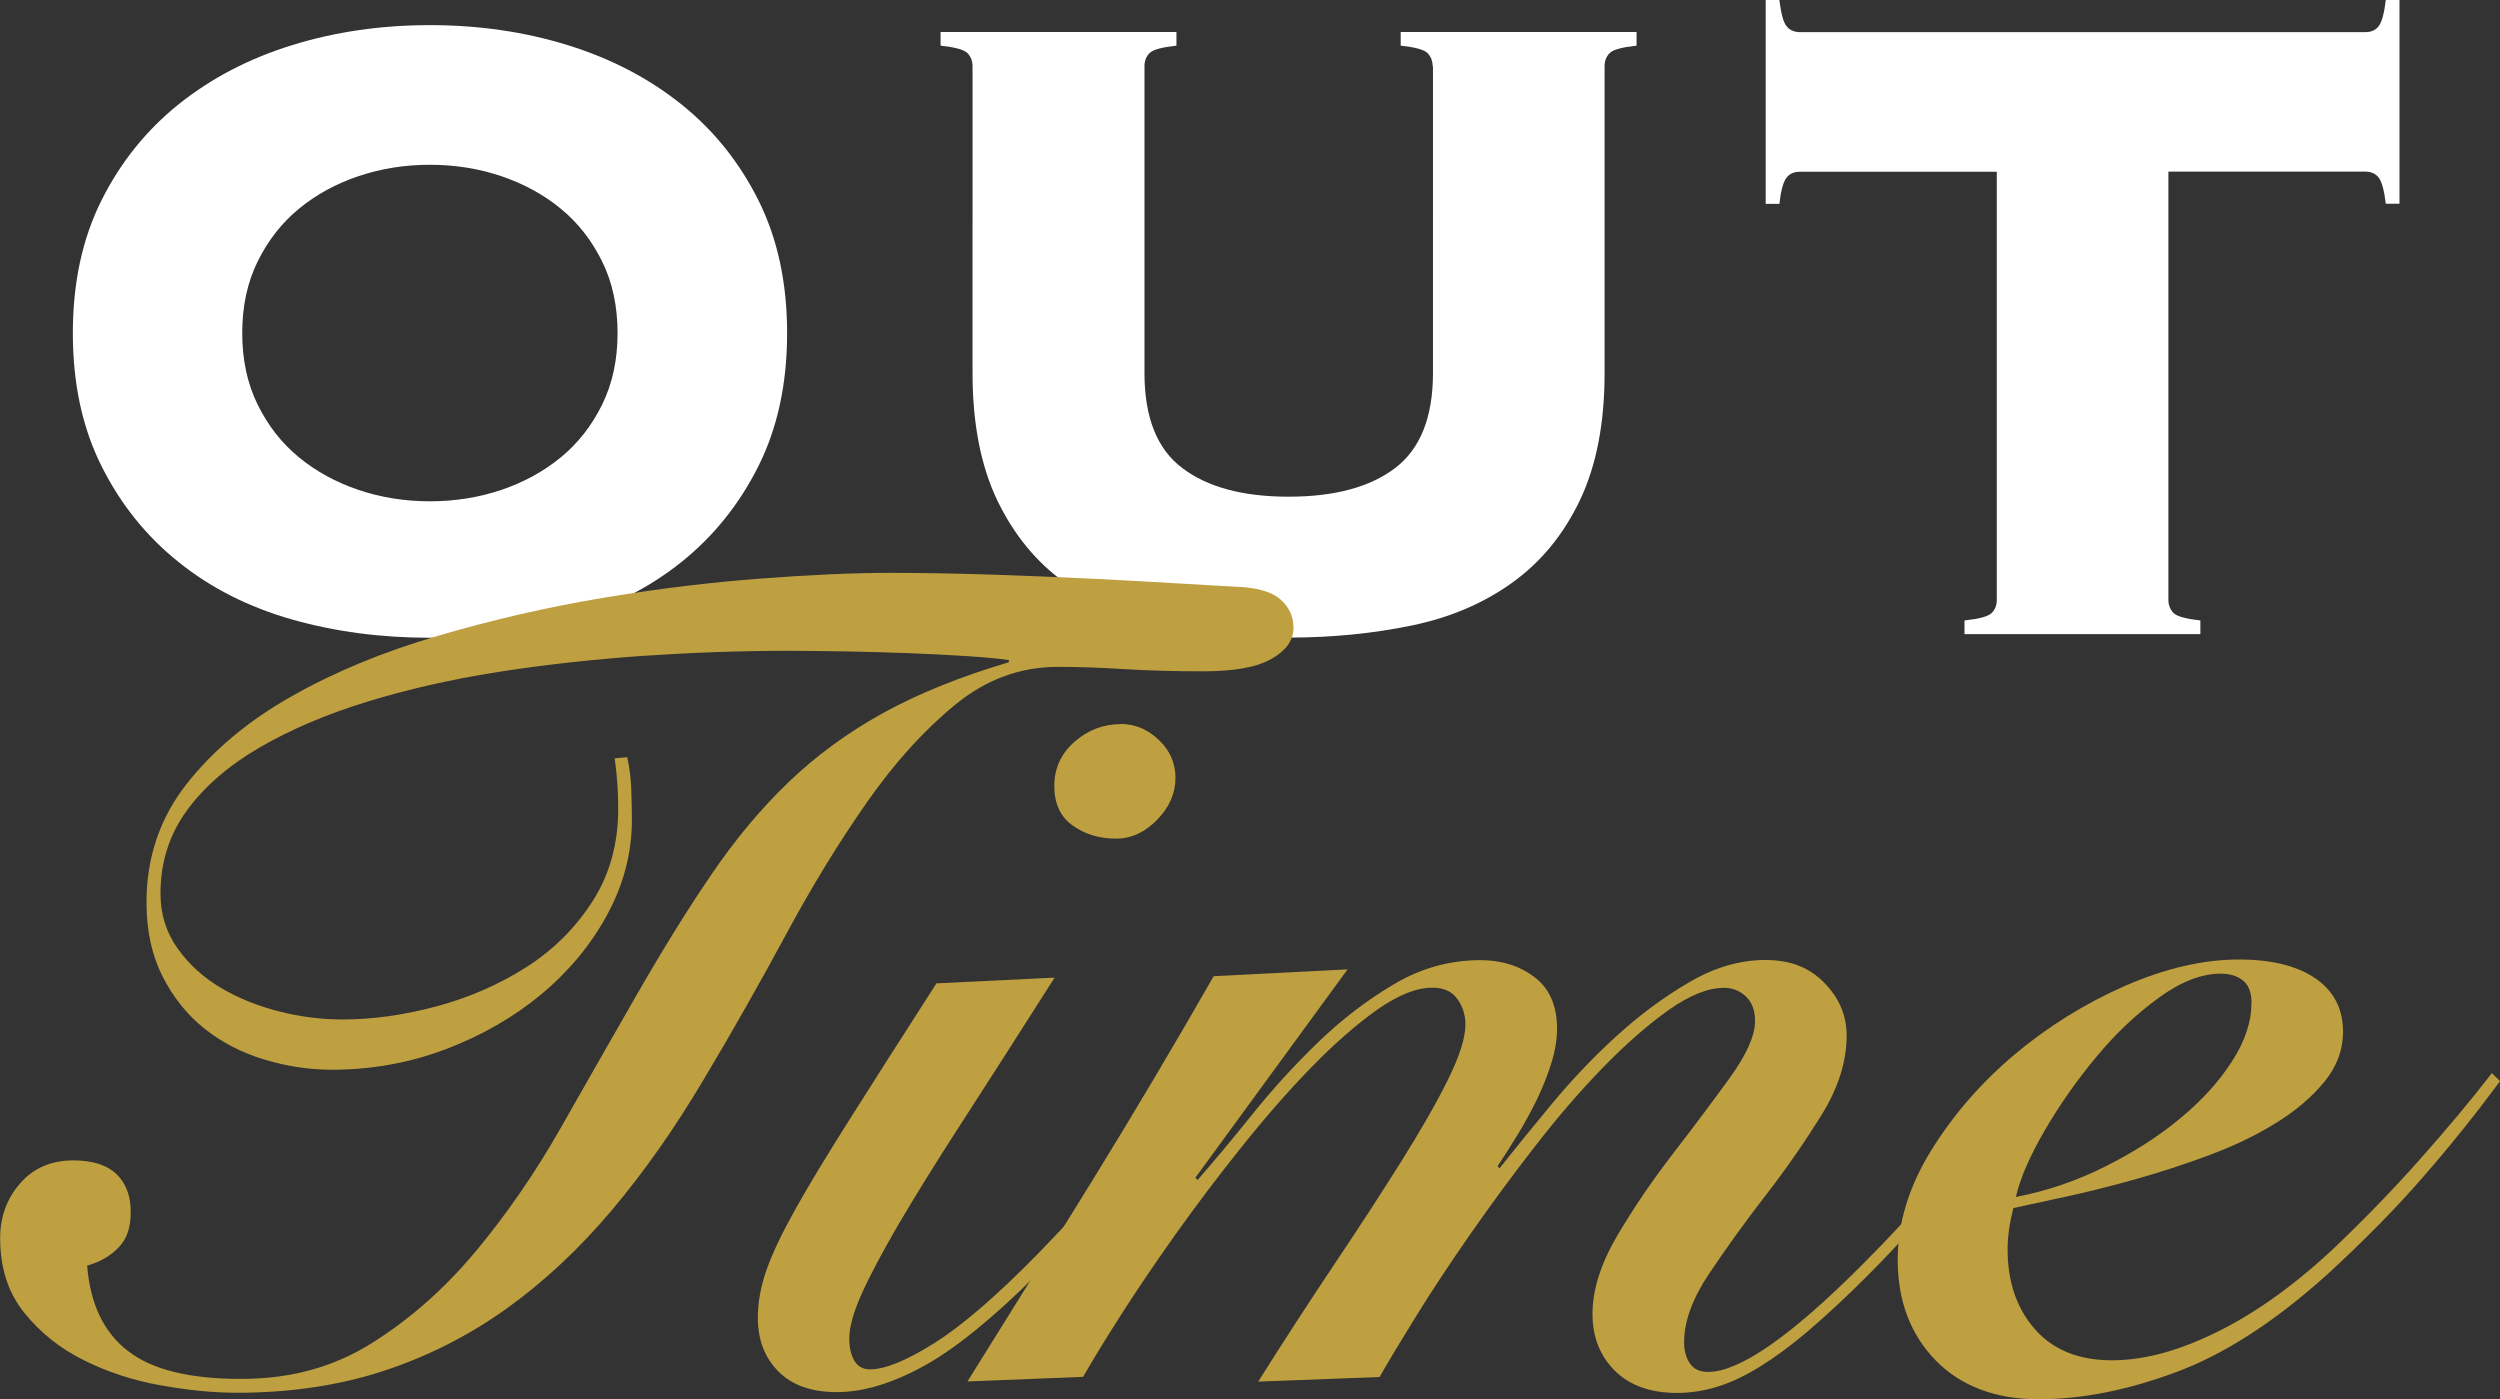 <?xml version="1.0" encoding="UTF-8"?>
<svg id="Layer_1" data-name="Layer 1" xmlns="http://www.w3.org/2000/svg" viewBox="0 0 157.19 87.99">
  <rect x="0" y="0" width="157.19" height="87.99" fill="#333333" stroke="none"/>
  <defs>
    <style>
      .cls-1 {
        fill: #bea041;
      }

      .cls-1, .cls-2 {
        stroke-width: 0px;
      }

      .cls-2 {
        fill: #fff;
      }
    </style>
  </defs>
  <g>
    <path class="cls-2" d="m27.03,1.58c3.07,0,5.96.42,8.67,1.26,2.71.84,5.09,2.08,7.13,3.71,2.04,1.63,3.66,3.65,4.86,6.05,1.2,2.4,1.8,5.18,1.8,8.35s-.6,5.95-1.8,8.35c-1.2,2.4-2.82,4.42-4.86,6.05-2.04,1.63-4.42,2.83-7.13,3.6s-5.6,1.15-8.67,1.15-5.96-.38-8.67-1.15-5.09-1.97-7.12-3.6c-2.04-1.63-3.66-3.65-4.86-6.05-1.2-2.4-1.8-5.18-1.8-8.35s.6-5.95,1.8-8.35,2.82-4.41,4.86-6.05c2.04-1.63,4.41-2.87,7.12-3.71,2.71-.84,5.6-1.26,8.67-1.26Zm0,8.78c-1.58,0-3.08.24-4.5.72-1.42.48-2.66,1.16-3.74,2.05-1.08.89-1.94,1.99-2.59,3.31-.65,1.32-.97,2.82-.97,4.5s.32,3.18.97,4.5c.65,1.32,1.51,2.42,2.59,3.31,1.08.89,2.33,1.57,3.74,2.05,1.42.48,2.92.72,4.5.72s3.08-.24,4.5-.72c1.41-.48,2.66-1.16,3.74-2.05,1.08-.89,1.94-1.99,2.59-3.31.65-1.32.97-2.82.97-4.5s-.32-3.18-.97-4.5c-.65-1.32-1.51-2.42-2.59-3.31-1.08-.89-2.33-1.57-3.74-2.05-1.42-.48-2.92-.72-4.5-.72Z"/>
    <path class="cls-2" d="m90.08,4.17c0-.33-.11-.61-.32-.83-.22-.22-.78-.37-1.69-.47v-.86h14.83v.86c-.91.1-1.48.25-1.69.47-.22.22-.32.49-.32.83v19.29c0,3.17-.52,5.83-1.55,7.99-1.03,2.16-2.45,3.89-4.25,5.18-1.8,1.3-3.91,2.2-6.33,2.7-2.42.5-5,.76-7.74.76s-5.31-.25-7.74-.76c-2.42-.5-4.53-1.4-6.33-2.7-1.8-1.29-3.21-3.02-4.25-5.18-1.03-2.16-1.55-4.82-1.55-7.99V4.17c0-.33-.11-.61-.32-.83-.22-.22-.78-.37-1.69-.47v-.86h14.83v.86c-.91.1-1.48.25-1.69.47-.22.22-.32.49-.32.83v19.29c0,2.78.79,4.78,2.38,5.97,1.58,1.2,3.81,1.8,6.69,1.8s5.11-.6,6.69-1.8c1.58-1.2,2.38-3.19,2.38-5.97V4.17Z"/>
    <path class="cls-2" d="m123.54,39.01c.91-.1,1.48-.25,1.69-.47.22-.22.32-.49.32-.83V10.8h-12.38c-.38,0-.67.13-.86.4-.19.26-.34.8-.43,1.62h-.86V0h.86c.1.82.24,1.36.43,1.62.19.26.48.4.86.4h35.55c.38,0,.67-.13.86-.4.19-.26.33-.8.43-1.62h.86v12.81h-.86c-.1-.82-.24-1.35-.43-1.62-.19-.26-.48-.4-.86-.4h-12.38v26.92c0,.34.11.61.32.83.22.22.78.37,1.69.47v.86h-14.83v-.86Z"/>
  </g>
  <g>
    <path class="cls-1" d="m39.44,47.61c.14.67.23,1.33.25,1.98.02.65.04,1.31.04,1.98,0,2.06-.52,4.04-1.55,5.94-1.03,1.9-2.41,3.56-4.14,5s-3.73,2.59-6.01,3.46c-2.28.86-4.67,1.29-7.16,1.29-1.44,0-2.87-.22-4.28-.65-1.42-.43-2.66-1.08-3.74-1.94-1.08-.86-1.96-1.96-2.63-3.28-.67-1.32-1.01-2.87-1.01-4.64,0-2.83.84-5.31,2.52-7.45s3.87-3.97,6.59-5.51c2.71-1.54,5.78-2.81,9.21-3.81,3.43-1.01,6.87-1.8,10.33-2.38s6.77-.98,9.93-1.22c3.17-.24,5.88-.36,8.13-.36,2.11,0,4.26.04,6.44.11s4.25.16,6.19.25c1.94.1,3.72.19,5.33.29,1.61.1,2.89.17,3.85.22,1.29.05,2.22.31,2.77.79.55.48.83,1.08.83,1.8,0,.77-.46,1.42-1.37,1.94-.91.53-2.35.79-4.32.79-1.82,0-3.49-.05-5-.14-1.51-.1-2.89-.14-4.14-.14-2.35,0-4.5.79-6.44,2.38-1.94,1.58-3.79,3.62-5.54,6.12-1.75,2.5-3.46,5.28-5.11,8.35-1.66,3.07-3.37,6.09-5.15,9.07-1.82,3.07-3.75,5.82-5.79,8.24-2.04,2.42-4.25,4.49-6.62,6.19-2.38,1.7-4.96,3.01-7.74,3.92-2.78.91-5.85,1.37-9.21,1.37-1.49,0-3.09-.16-4.82-.47s-3.34-.84-4.82-1.58c-1.49-.74-2.74-1.74-3.74-2.99-1.01-1.25-1.51-2.81-1.51-4.68,0-1.34.42-2.49,1.26-3.45.84-.96,1.95-1.44,3.35-1.44,1.2,0,2.1.29,2.7.86.6.58.9,1.37.9,2.38s-.25,1.7-.76,2.23c-.5.53-1.16.91-1.98,1.15.19,2.4,1.04,4.19,2.56,5.36,1.51,1.18,3.87,1.76,7.09,1.76s5.88-.76,8.28-2.27c2.4-1.51,4.57-3.43,6.51-5.76,1.94-2.33,3.72-4.91,5.33-7.74,1.61-2.83,3.15-5.54,4.64-8.13,1.68-2.93,3.27-5.51,4.79-7.74,1.51-2.23,3.14-4.19,4.89-5.87,1.75-1.68,3.73-3.13,5.94-4.35,2.21-1.22,4.85-2.29,7.92-3.2v-.14c-.72-.1-1.62-.18-2.7-.25-1.08-.07-2.26-.13-3.53-.18-1.27-.05-2.58-.08-3.92-.11-1.34-.02-2.59-.04-3.74-.04-2.98,0-6.02.11-9.14.32-3.12.22-6.14.55-9.07,1.01s-5.67,1.08-8.24,1.87c-2.57.79-4.82,1.75-6.77,2.88-1.94,1.13-3.47,2.45-4.57,3.96-1.1,1.51-1.66,3.25-1.66,5.22,0,1.3.36,2.45,1.08,3.46s1.63,1.83,2.73,2.48c1.1.65,2.33,1.14,3.67,1.48,1.34.34,2.66.5,3.96.5,1.92,0,3.9-.28,5.94-.83,2.04-.55,3.91-1.37,5.61-2.45,1.7-1.08,3.09-2.46,4.17-4.14,1.08-1.68,1.62-3.62,1.62-5.83,0-1.05-.07-2.11-.22-3.17l.79-.07Z"/>
    <path class="cls-1" d="m66.29,61.5c-2.26,3.55-4.2,6.59-5.83,9.1-1.63,2.52-2.96,4.67-4,6.44-1.03,1.78-1.8,3.23-2.3,4.35-.5,1.13-.76,2.05-.76,2.77,0,.58.11,1.04.32,1.4.22.36.54.54.97.54.96,0,2.31-.55,4.07-1.66,1.75-1.1,3.95-3,6.58-5.69,1.06-1.1,2.09-2.19,3.1-3.27,1.01-1.08,1.95-2.12,2.84-3.13.89-1.01,1.68-1.92,2.38-2.74.7-.82,1.26-1.46,1.69-1.94l.65.43c-.58.77-1.28,1.64-2.12,2.63-.84.98-1.74,2.01-2.7,3.09-.96,1.08-1.94,2.15-2.95,3.2-1.01,1.06-1.99,2.06-2.95,3.02-2.78,2.78-5.17,4.73-7.16,5.83s-3.83,1.66-5.51,1.66c-1.58,0-2.81-.43-3.67-1.3s-1.29-1.99-1.29-3.38c0-.96.18-1.95.54-2.99.36-1.03.97-2.31,1.83-3.85.86-1.54,2.02-3.44,3.46-5.72,1.44-2.28,3.24-5.1,5.4-8.46l7.41-.36Zm4.17-15.98c.91,0,1.71.34,2.41,1.01.7.67,1.04,1.46,1.04,2.38,0,.96-.38,1.84-1.15,2.63-.77.79-1.63,1.19-2.59,1.19-1.06,0-1.97-.28-2.73-.83-.77-.55-1.15-1.38-1.15-2.48s.42-2.03,1.26-2.77c.84-.74,1.81-1.12,2.92-1.12Z"/>
    <path class="cls-1" d="m94.29,73.45c.91-1.15,1.99-2.48,3.24-3.99,1.25-1.51,2.6-2.94,4.07-4.28,1.46-1.34,3-2.48,4.61-3.42s3.2-1.4,4.79-1.4,2.77.48,3.71,1.44c.94.96,1.4,2.06,1.4,3.31,0,1.63-.53,3.3-1.58,5-1.06,1.7-2.23,3.4-3.53,5.07-1.3,1.68-2.47,3.31-3.53,4.89-1.06,1.58-1.58,3.02-1.58,4.32,0,.53.12.97.36,1.33.24.36.62.54,1.15.54,1.97,0,5.18-2.23,9.64-6.69,1.82-1.82,3.61-3.75,5.36-5.79,1.75-2.04,3.28-3.9,4.57-5.58l.58.29c-.58.72-1.24,1.54-1.98,2.45-.74.91-1.55,1.88-2.41,2.92-.86,1.03-1.79,2.1-2.77,3.2-.98,1.1-1.98,2.16-2.99,3.17-1.34,1.34-2.57,2.48-3.67,3.42-1.1.94-2.12,1.69-3.06,2.27-.94.58-1.82,1-2.66,1.26-.84.26-1.69.4-2.56.4-1.68,0-2.99-.47-3.92-1.4s-1.4-2.12-1.4-3.56c0-1.54.53-3.19,1.58-4.97,1.05-1.77,2.23-3.5,3.53-5.18,1.3-1.68,2.47-3.25,3.53-4.71,1.05-1.46,1.58-2.65,1.58-3.56,0-.67-.19-1.19-.58-1.55-.38-.36-.84-.54-1.37-.54-1.01,0-2.17.47-3.49,1.4-1.32.94-2.7,2.15-4.14,3.63s-2.87,3.14-4.28,4.97c-1.42,1.82-2.76,3.65-4.03,5.47-1.27,1.82-2.4,3.53-3.38,5.11-.98,1.58-1.76,2.88-2.34,3.89l-7.63.29c1.63-2.59,3.23-5.05,4.79-7.38,1.56-2.33,2.95-4.46,4.17-6.41,1.22-1.94,2.21-3.66,2.95-5.15s1.12-2.66,1.12-3.53c0-.58-.17-1.1-.5-1.58-.34-.48-.86-.72-1.58-.72-1.01,0-2.17.47-3.49,1.4-1.32.94-2.7,2.15-4.14,3.63s-2.89,3.14-4.35,4.97c-1.46,1.82-2.84,3.65-4.14,5.47-1.29,1.82-2.45,3.53-3.46,5.11-1.01,1.58-1.8,2.88-2.38,3.89l-7.27.29c2.64-4.22,5.25-8.43,7.85-12.63,2.59-4.2,5.13-8.48,7.63-12.85l8.42-.43-9.57,13.1.14.14c1.01-1.15,2.15-2.52,3.42-4.1,1.27-1.58,2.65-3.1,4.14-4.54s3.08-2.66,4.79-3.67c1.7-1.01,3.51-1.51,5.43-1.51,1.34,0,2.48.36,3.42,1.08.94.72,1.4,1.8,1.4,3.24,0,.67-.12,1.39-.36,2.16-.24.77-.54,1.52-.9,2.27-.36.74-.77,1.49-1.22,2.23-.46.75-.88,1.4-1.26,1.98l.14.14Z"/>
    <path class="cls-1" d="m157.19,67.98c-1.49,2.02-3.08,4.01-4.79,5.97-1.7,1.97-3.73,4.03-6.08,6.19-3.31,2.98-6.49,5.03-9.54,6.15-3.05,1.13-5.91,1.69-8.6,1.69s-4.89-.82-6.48-2.45c-1.58-1.63-2.38-3.74-2.38-6.33,0-2.3.7-4.58,2.09-6.84,1.39-2.25,3.14-4.27,5.25-6.05,2.11-1.77,4.43-3.21,6.95-4.32,2.52-1.1,4.91-1.66,7.16-1.66,2.06,0,3.67.4,4.82,1.19,1.15.79,1.73,1.91,1.73,3.35,0,1.15-.4,2.21-1.19,3.17-.79.96-1.81,1.82-3.06,2.59-1.25.77-2.65,1.44-4.21,2.02-1.56.58-3.11,1.08-4.64,1.51-1.54.43-2.98.79-4.32,1.08-1.34.29-2.45.53-3.31.72-.24.96-.36,1.82-.36,2.59,0,2.06.58,3.74,1.73,5.04,1.15,1.3,2.76,1.94,4.82,1.94s4.23-.6,6.66-1.8c2.42-1.2,4.86-2.95,7.31-5.25,1.87-1.78,3.67-3.63,5.4-5.58s3.24-3.75,4.53-5.43l.5.5Zm-15.62-4.89c0-.67-.18-1.15-.54-1.44-.36-.29-.83-.43-1.4-.43-1.2,0-2.5.5-3.89,1.51s-2.7,2.24-3.92,3.71c-1.22,1.46-2.3,3-3.24,4.61-.94,1.61-1.55,3.01-1.83,4.21,1.97-.38,3.84-1.02,5.61-1.91,1.78-.89,3.35-1.89,4.71-3.02,1.37-1.13,2.46-2.33,3.27-3.6.82-1.27,1.22-2.48,1.22-3.63Z"/>
  </g>
</svg>